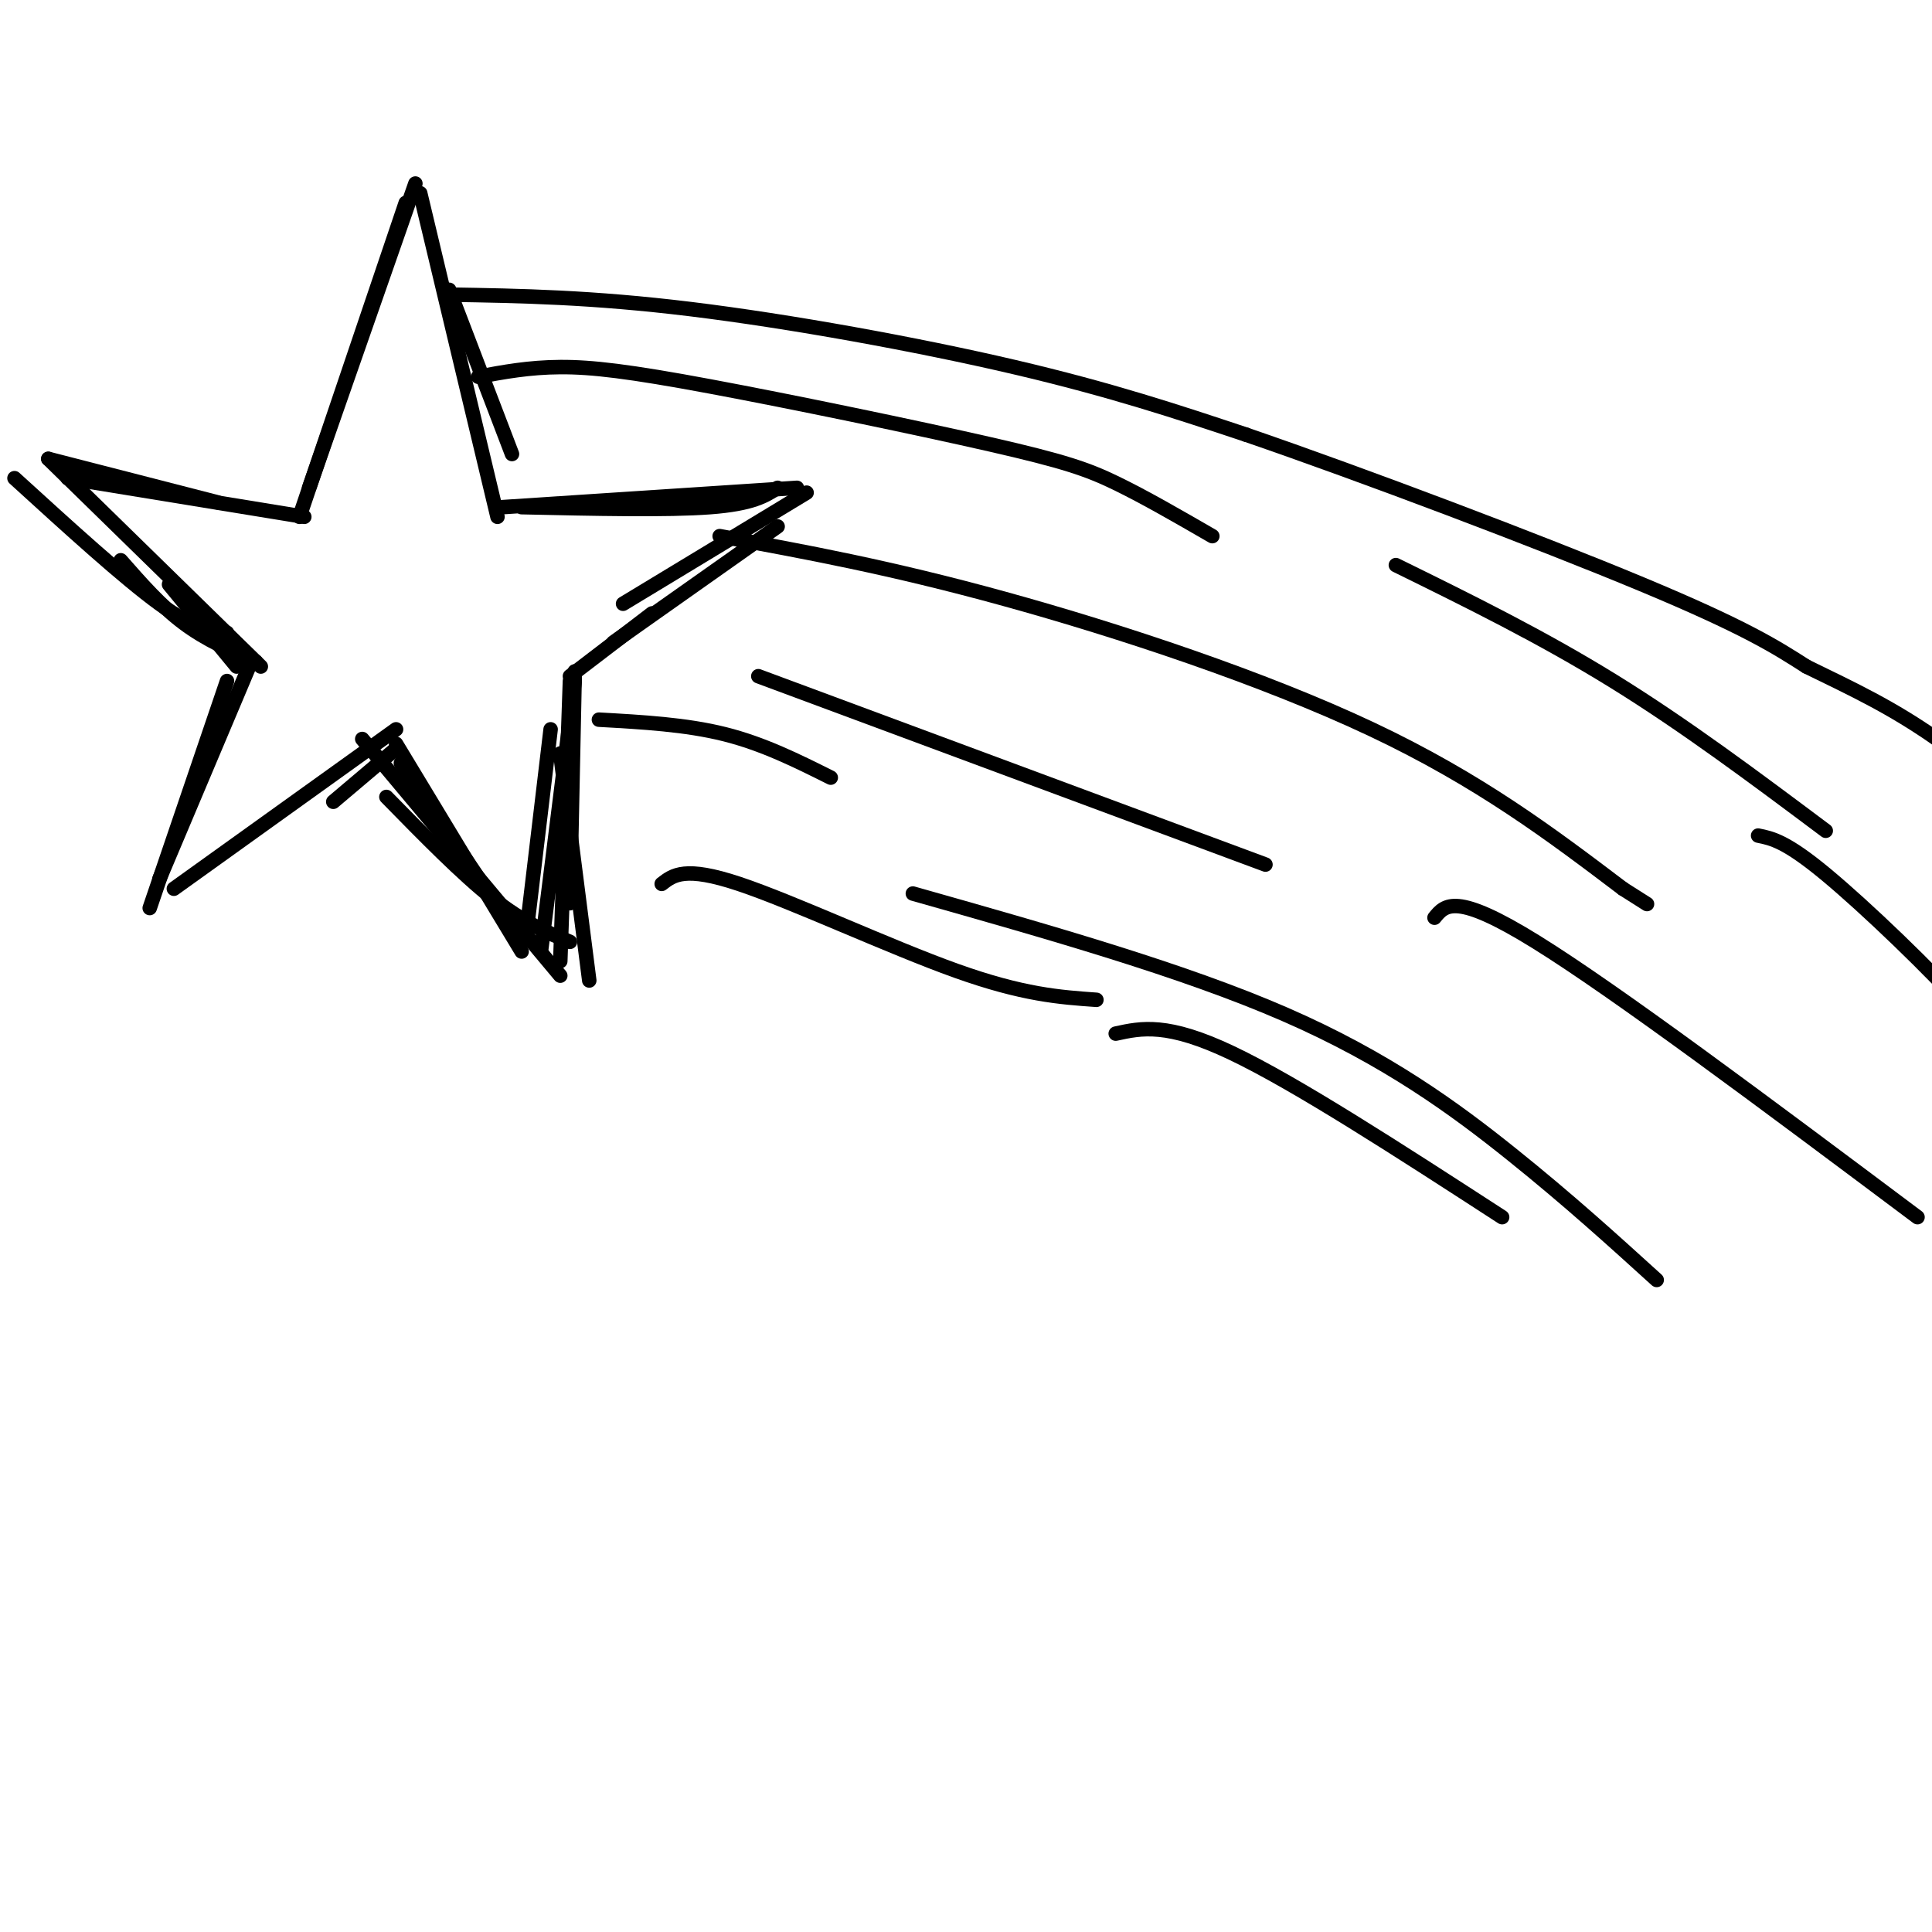 <svg viewBox='0 0 400 400' version='1.1' xmlns='http://www.w3.org/2000/svg' xmlns:xlink='http://www.w3.org/1999/xlink'><g fill='none' stroke='rgb(0,0,0)' stroke-width='3' stroke-linecap='round' stroke-linejoin='round'><path d='M86,38c0.000,0.000 -22.000,63.000 -22,63'/><path d='M84,42c0.000,0.000 -22.000,65.000 -22,65'/><path d='M87,40c0.000,0.000 16.000,67.000 16,67'/><path d='M93,60c0.000,0.000 13.000,34.000 13,34'/><path d='M104,105c0.000,0.000 61.000,-4.000 61,-4'/><path d='M108,105c15.083,0.333 30.167,0.667 39,0c8.833,-0.667 11.417,-2.333 14,-4'/><path d='M167,102c0.000,0.000 -38.000,23.000 -38,23'/><path d='M161,109c0.000,0.000 -34.000,24.000 -34,24'/><path d='M63,107c0.000,0.000 -49.000,-8.000 -49,-8'/><path d='M45,104c0.000,0.000 -35.000,-9.000 -35,-9'/><path d='M3,99c11.333,10.333 22.667,20.667 30,26c7.333,5.333 10.667,5.667 14,6'/><path d='M25,116c4.167,4.750 8.333,9.500 13,13c4.667,3.500 9.833,5.750 15,8'/><path d='M10,95c0.000,0.000 44.000,43.000 44,43'/><path d='M35,121c0.000,0.000 14.000,17.000 14,17'/><path d='M52,137c0.000,0.000 -19.000,45.000 -19,45'/><path d='M47,141c0.000,0.000 -16.000,47.000 -16,47'/><path d='M36,184c0.000,0.000 46.000,-33.000 46,-33'/><path d='M69,166c0.000,0.000 13.000,-11.000 13,-11'/><path d='M82,154c0.000,0.000 26.000,43.000 26,43'/><path d='M83,158c0.000,0.000 25.000,37.000 25,37'/><path d='M109,193c0.000,0.000 5.000,-42.000 5,-42'/><path d='M135,127c0.000,0.000 -17.000,13.000 -17,13'/><path d='M119,139c0.000,0.000 -1.000,48.000 -1,48'/><path d='M118,141c0.000,0.000 -2.000,58.000 -2,58'/><path d='M116,156c0.000,0.000 6.000,47.000 6,47'/><path d='M118,195c-4.833,-2.000 -9.667,-4.000 -16,-9c-6.333,-5.000 -14.167,-13.000 -22,-21'/><path d='M75,153c0.000,0.000 41.000,49.000 41,49'/><path d='M112,197c0.000,0.000 7.000,-56.000 7,-56'/><path d='M93,61c14.733,0.244 29.467,0.489 50,3c20.533,2.511 46.867,7.289 67,12c20.133,4.711 34.067,9.356 48,14'/><path d='M258,90c24.178,8.311 60.622,22.089 82,31c21.378,8.911 27.689,12.956 34,17'/><path d='M374,138c9.867,4.822 17.533,8.378 27,15c9.467,6.622 20.733,16.311 32,26'/><path d='M433,179c5.667,4.667 3.833,3.333 2,2'/><path d='M99,78c5.257,-0.981 10.514,-1.962 17,-2c6.486,-0.038 14.203,0.866 31,4c16.797,3.134 42.676,8.498 58,12c15.324,3.502 20.093,5.144 26,8c5.907,2.856 12.954,6.928 20,11'/><path d='M149,111c17.622,3.222 35.244,6.444 59,13c23.756,6.556 53.644,16.444 76,27c22.356,10.556 37.178,21.778 52,33'/><path d='M336,184c8.667,5.500 4.333,2.750 0,0'/><path d='M157,140c0.000,0.000 105.000,39.000 105,39'/><path d='M189,185c27.956,7.911 55.911,15.822 77,25c21.089,9.178 35.311,19.622 47,29c11.689,9.378 20.844,17.689 30,26'/><path d='M124,149c9.000,0.500 18.000,1.000 26,3c8.000,2.000 15.000,5.500 22,9'/><path d='M137,183c2.400,-1.867 4.800,-3.733 16,0c11.200,3.733 31.200,13.067 45,18c13.800,4.933 21.400,5.467 29,6'/><path d='M231,214c5.333,-1.167 10.667,-2.333 24,4c13.333,6.333 34.667,20.167 56,34'/><path d='M297,190c2.167,-2.667 4.333,-5.333 21,5c16.667,10.333 47.833,33.667 79,57'/><path d='M364,173c2.869,0.577 5.738,1.155 14,8c8.262,6.845 21.917,19.958 30,29c8.083,9.042 10.595,14.012 12,18c1.405,3.988 1.702,6.994 2,10'/><path d='M289,117c15.083,7.417 30.167,14.833 45,24c14.833,9.167 29.417,20.083 44,31'/></g>
</svg>